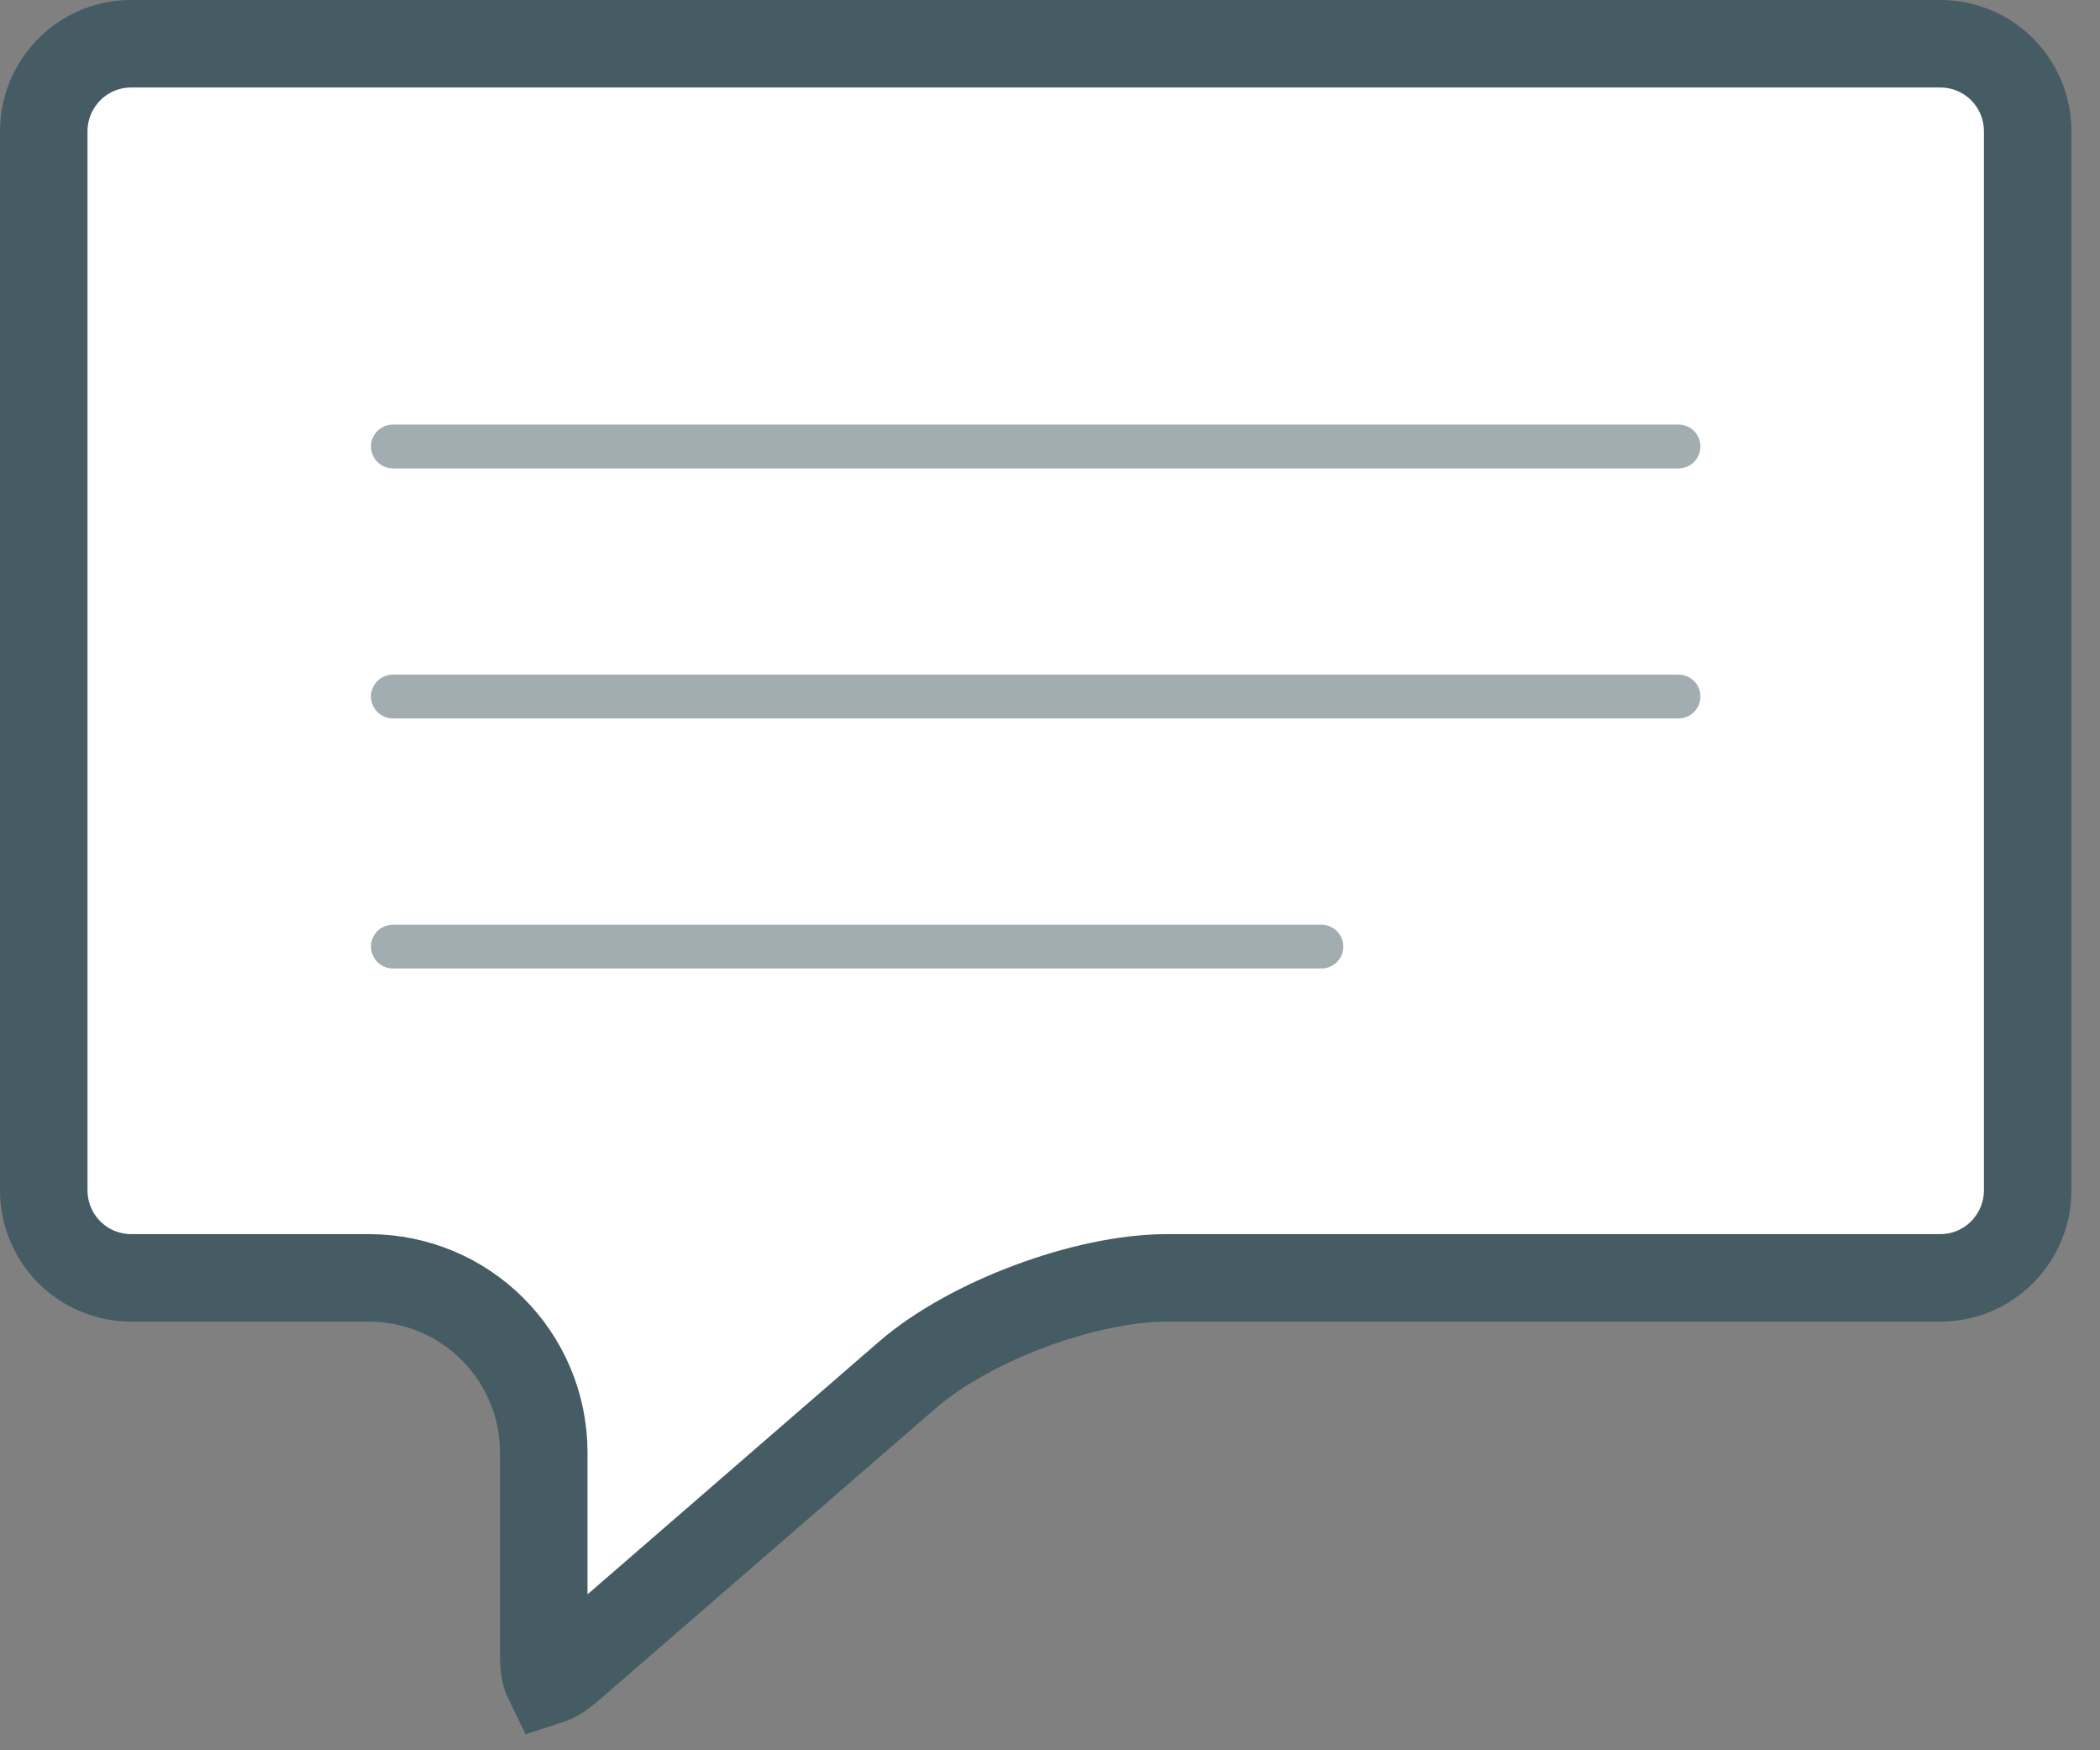 <svg xmlns="http://www.w3.org/2000/svg" width="48" height="40" viewBox="0 0 48 40">
    <rect x="0" y="0" width="48" height="40" fill="#808080" stroke="none"/>
    <g fill="none" fill-rule="evenodd" stroke="#455C64">
        <path fill="#FFF" stroke-width="2" d="M44.35 1H2.997c-.552 0-1.05.224-1.412.586C1.224 1.95 1 2.452 1 3.006v24.192c0 .556.223 1.058.585 1.42.362.363.864.586 1.418.586h5.423c1.11 0 2.11.447 2.831 1.168.725.724 1.172 1.725 1.172 2.83v4.616c0 .242.023.445.1.601.162-.052.334-.169.52-.33l7.695-6.67c1.419-1.229 4.066-2.215 5.928-2.215h17.677c.552 0 1.05-.224 1.412-.586.362-.364.586-.866.586-1.42V3.007c0-.557-.222-1.059-.584-1.422C45.401 1.223 44.901 1 44.35 1z"/>
        <path stroke-linecap="round" d="M8.98 10.204L38.367 10.204M8.98 15.918L38.367 15.918M8.98 21.633L30.204 21.633" opacity=".5"/>
    </g>
</svg>
